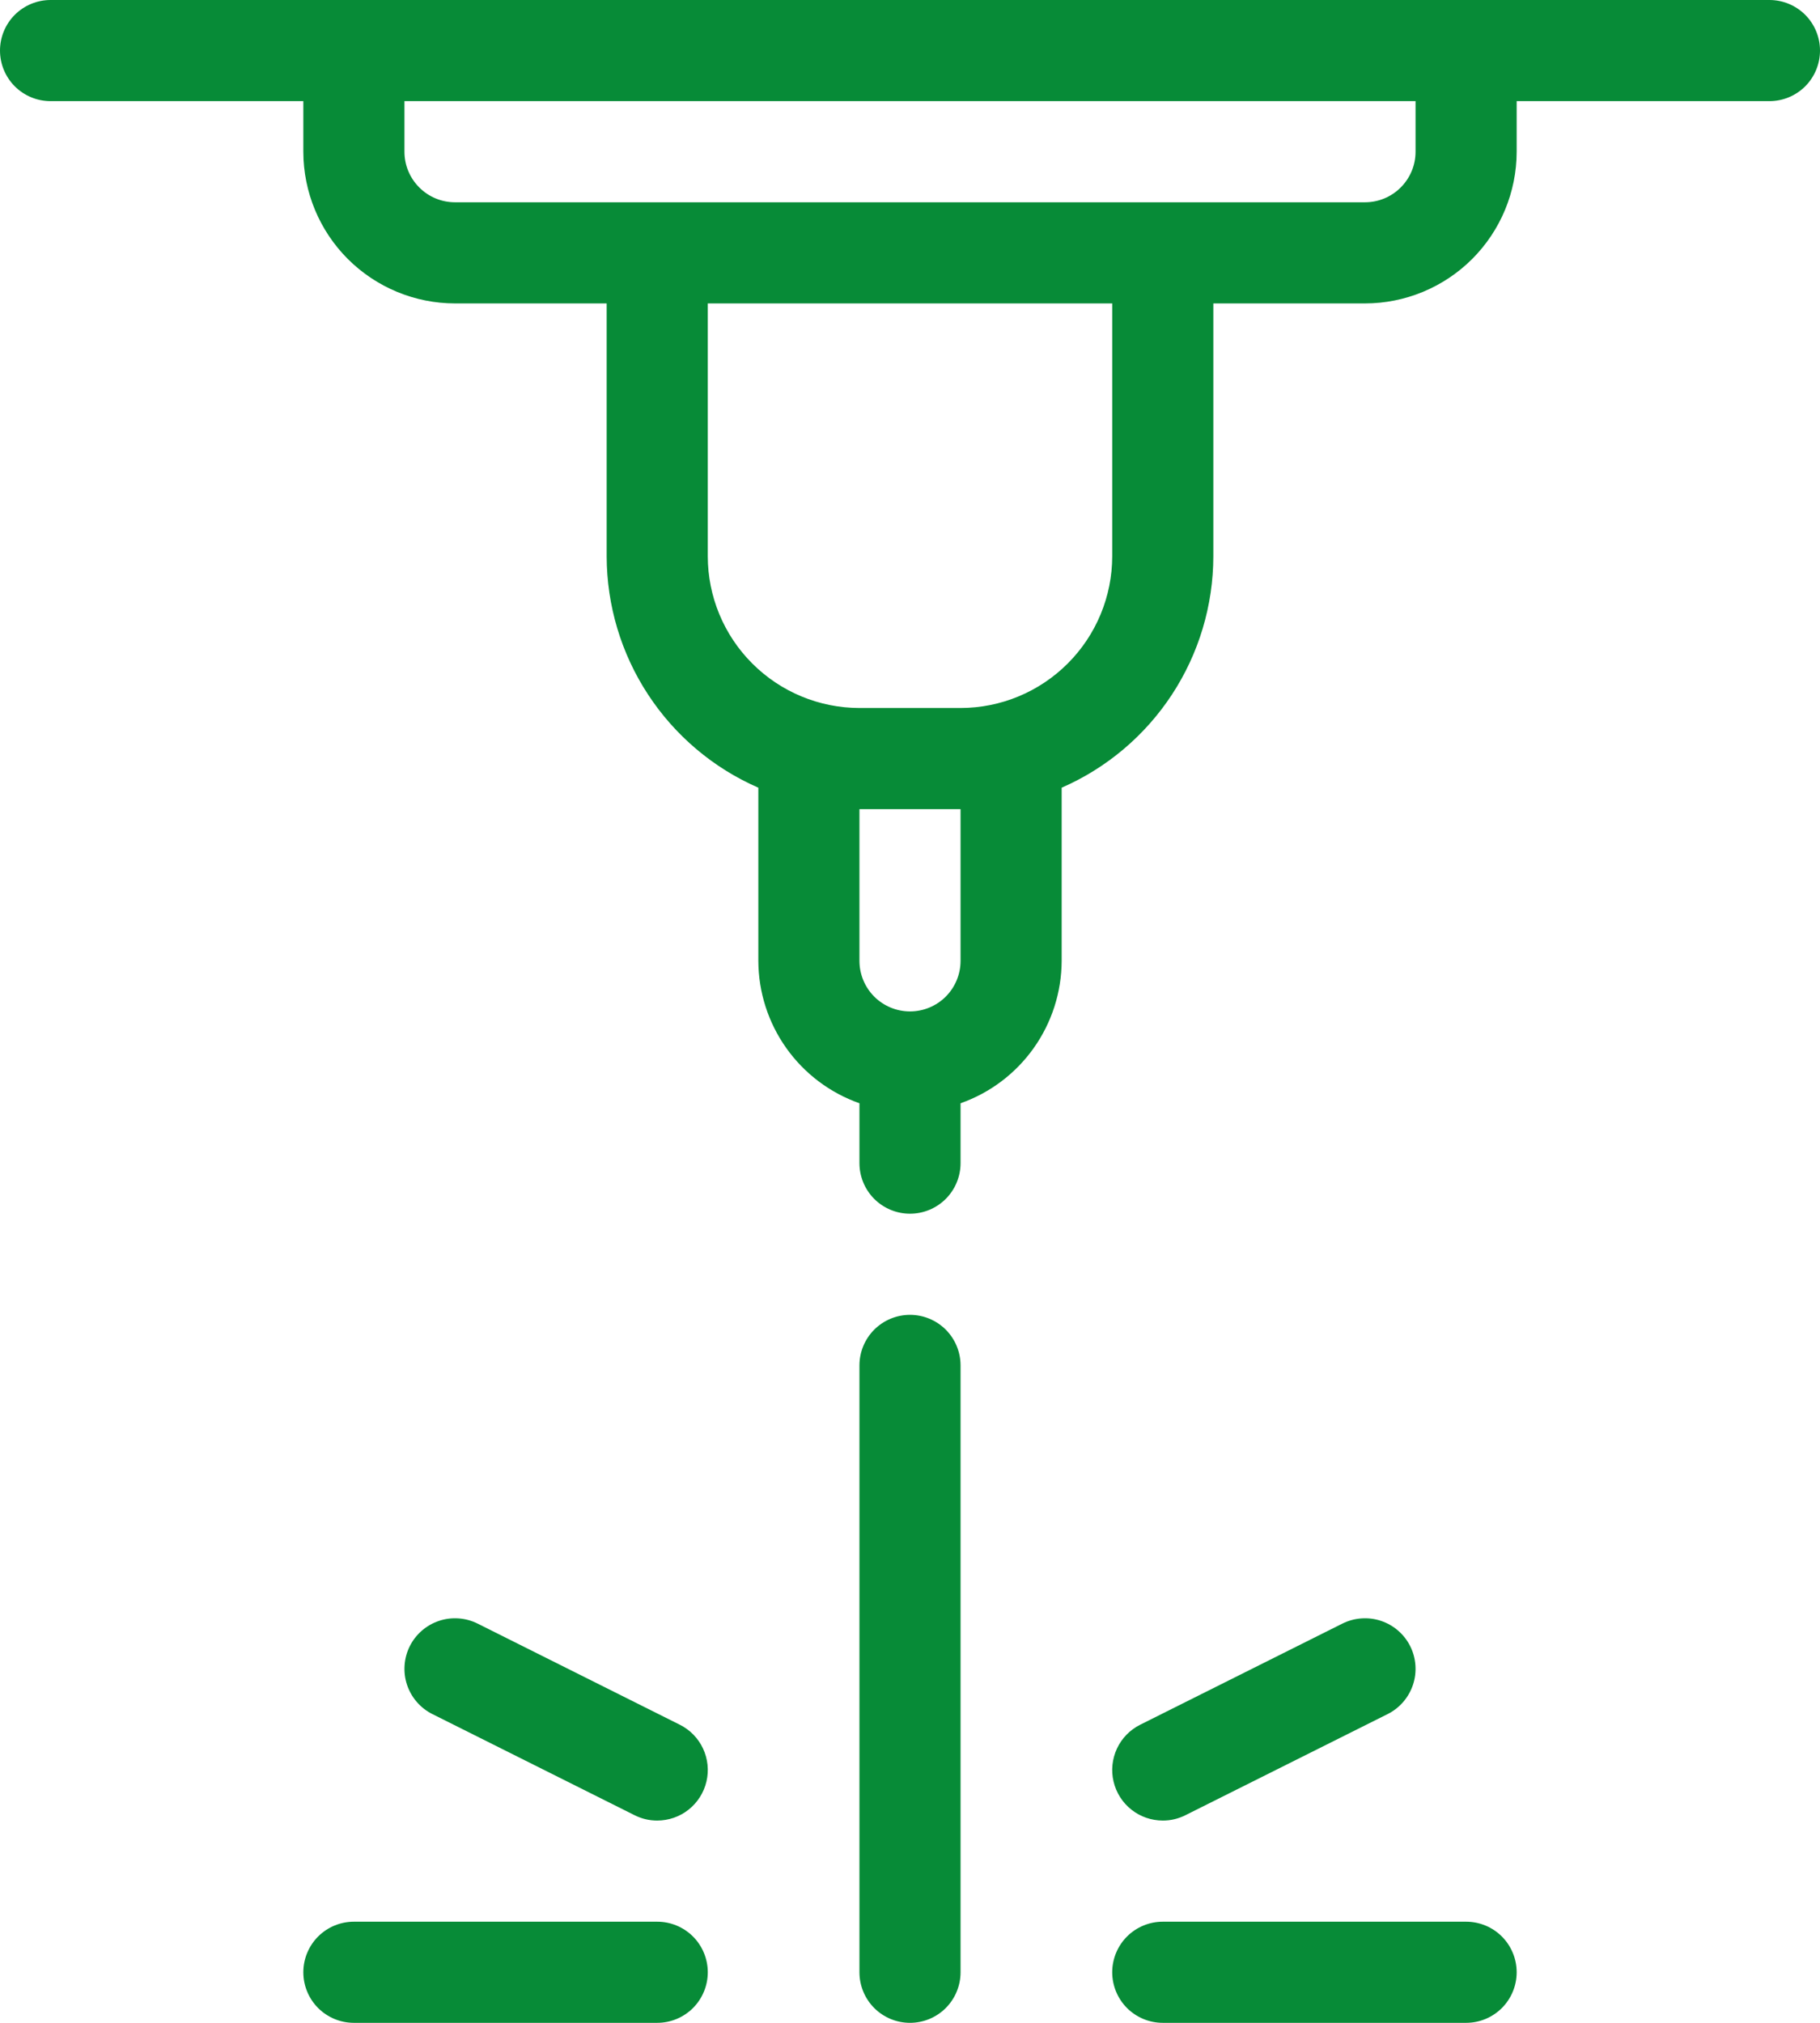 <?xml version="1.0" encoding="UTF-8"?> <svg xmlns="http://www.w3.org/2000/svg" width="54" height="60" viewBox="0 0 54 60" fill="none"><path d="M52.5 0H1.5C1.102 0 0.721 0.158 0.439 0.439C0.158 0.721 0 1.102 0 1.5C0 1.898 0.158 2.279 0.439 2.561C0.721 2.842 1.102 3 1.5 3H9V4.5C9.001 5.693 9.476 6.837 10.319 7.681C11.163 8.524 12.307 8.999 13.5 9H18V16.5C18.003 17.958 18.429 19.383 19.229 20.602C20.028 21.821 21.164 22.781 22.5 23.364V28.5C22.503 29.428 22.793 30.332 23.33 31.088C23.867 31.844 24.625 32.416 25.5 32.724V34.5C25.5 34.898 25.658 35.279 25.939 35.561C26.221 35.842 26.602 36 27 36C27.398 36 27.779 35.842 28.061 35.561C28.342 35.279 28.5 34.898 28.5 34.5V32.724C29.375 32.416 30.133 31.844 30.67 31.088C31.207 30.332 31.497 29.428 31.5 28.5V23.364C32.836 22.781 33.972 21.821 34.772 20.602C35.571 19.383 35.998 17.958 36 16.5V9H40.5C41.693 8.999 42.837 8.524 43.681 7.681C44.524 6.837 44.999 5.693 45 4.5V3H52.5C52.898 3 53.279 2.842 53.561 2.561C53.842 2.279 54 1.898 54 1.5C54 1.102 53.842 0.721 53.561 0.439C53.279 0.158 52.898 0 52.5 0ZM28.5 28.5C28.5 28.898 28.342 29.279 28.061 29.561C27.779 29.842 27.398 30 27 30C26.602 30 26.221 29.842 25.939 29.561C25.658 29.279 25.5 28.898 25.5 28.5V24H28.5V28.5ZM33 16.5C32.999 17.693 32.524 18.837 31.68 19.68C30.837 20.524 29.693 20.999 28.5 21H25.5C24.307 20.999 23.163 20.524 22.32 19.68C21.476 18.837 21.001 17.693 21 16.5V9H33V16.5ZM42 4.5C42 4.898 41.842 5.279 41.56 5.56C41.279 5.842 40.898 6 40.5 6H13.5C13.102 6 12.721 5.842 12.44 5.56C12.158 5.279 12 4.898 12 4.5V3H42V4.5ZM27 39C26.602 39 26.221 39.158 25.939 39.439C25.658 39.721 25.5 40.102 25.5 40.5V58.5C25.5 58.898 25.658 59.279 25.939 59.561C26.221 59.842 26.602 60 27 60C27.398 60 27.779 59.842 28.061 59.561C28.342 59.279 28.5 58.898 28.5 58.5V40.5C28.5 40.102 28.342 39.721 28.061 39.439C27.779 39.158 27.398 39 27 39ZM19.5 57H10.5C10.102 57 9.721 57.158 9.439 57.439C9.158 57.721 9 58.102 9 58.5C9 58.898 9.158 59.279 9.439 59.561C9.721 59.842 10.102 60 10.5 60H19.5C19.898 60 20.279 59.842 20.561 59.561C20.842 59.279 21 58.898 21 58.5C21 58.102 20.842 57.721 20.561 57.439C20.279 57.158 19.898 57 19.5 57ZM18.829 53.842C19.037 53.946 19.266 54.001 19.498 54C19.837 54 20.165 53.887 20.43 53.677C20.695 53.468 20.882 53.174 20.96 52.845C21.038 52.516 21.002 52.171 20.859 51.864C20.716 51.558 20.473 51.309 20.171 51.158L14.171 48.158C13.995 48.07 13.803 48.018 13.606 48.004C13.41 47.99 13.213 48.014 13.026 48.077C12.839 48.139 12.666 48.238 12.517 48.367C12.368 48.496 12.246 48.653 12.158 48.829C12.07 49.005 12.018 49.197 12.004 49.394C11.99 49.59 12.014 49.787 12.077 49.974C12.139 50.161 12.238 50.334 12.367 50.483C12.496 50.632 12.653 50.754 12.829 50.842L18.829 53.842ZM43.5 57H34.5C34.102 57 33.721 57.158 33.439 57.439C33.158 57.721 33 58.102 33 58.5C33 58.898 33.158 59.279 33.439 59.561C33.721 59.842 34.102 60 34.5 60H43.5C43.898 60 44.279 59.842 44.561 59.561C44.842 59.279 45 58.898 45 58.5C45 58.102 44.842 57.721 44.561 57.439C44.279 57.158 43.898 57 43.5 57ZM34.502 54C34.734 54.001 34.963 53.946 35.171 53.842L41.171 50.842C41.347 50.754 41.504 50.632 41.633 50.483C41.762 50.334 41.861 50.161 41.923 49.974C41.986 49.787 42.01 49.59 41.996 49.394C41.982 49.197 41.93 49.005 41.842 48.829C41.754 48.653 41.632 48.496 41.483 48.367C41.334 48.238 41.161 48.139 40.974 48.077C40.787 48.014 40.59 47.99 40.394 48.004C40.197 48.018 40.005 48.07 39.829 48.158L33.829 51.158C33.527 51.309 33.284 51.558 33.141 51.864C32.998 52.171 32.962 52.516 33.04 52.845C33.118 53.174 33.304 53.468 33.57 53.677C33.835 53.887 34.163 54 34.502 54Z" fill="#078B37"></path></svg> 